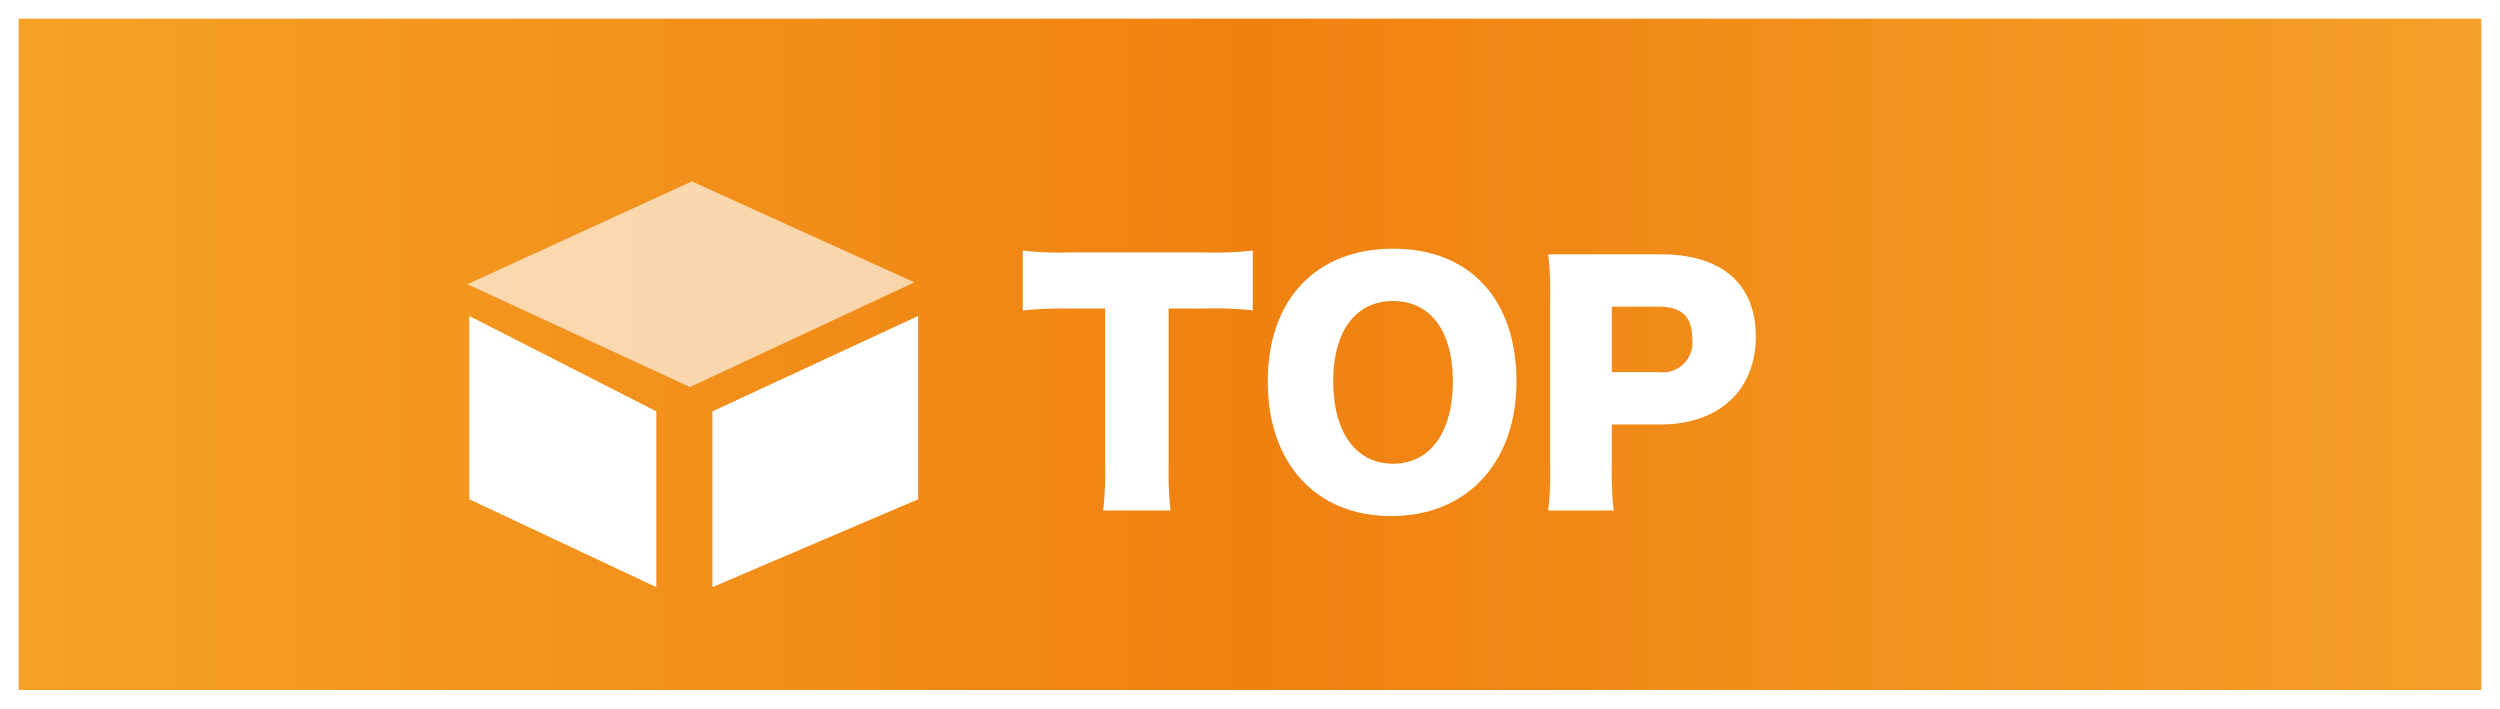<svg id="3d20a695-b80d-4da2-b0ea-281a47fd084c" data-name="レイヤー 1" xmlns="http://www.w3.org/2000/svg" xmlns:xlink="http://www.w3.org/1999/xlink" viewBox="0 0 133.7 37.9"><defs><style>.\33 8f1118b-0c7f-455d-b476-c57d7a9b3246{fill:url(#84a46e13-1085-4de7-be24-4df55e102fe8);}.\31 56dcfa3-c877-4345-9461-80c723a33f40,.dfd3c3f4-a7a8-4e70-9841-c0e41e8e2ef1{fill:#fff;}.\31 56dcfa3-c877-4345-9461-80c723a33f40{opacity:0.64;isolation:isolate;}</style><linearGradient id="84a46e13-1085-4de7-be24-4df55e102fe8" x1="356.4" y1="608.65" x2="489.1" y2="608.65" gradientTransform="matrix(1, 0, 0, -1, -355.9, 627.6)" gradientUnits="userSpaceOnUse"><stop offset="0" stop-color="#f5a226"/><stop offset="0.5" stop-color="#f08111"/><stop offset="1" stop-color="#f4a028"/></linearGradient></defs><title>navi_top2</title><rect class="38f1118b-0c7f-455d-b476-c57d7a9b3246" x="0.5" y="0.5" width="132.7" height="36.9"/><path class="dfd3c3f4-a7a8-4e70-9841-c0e41e8e2ef1" d="M489.6,629.2H355.9V591.3H489.6v37.9Zm-132.7-1H488.6V592.3H356.9Z" transform="translate(-355.9 -591.3)"/><path class="dfd3c3f4-a7a8-4e70-9841-c0e41e8e2ef1" d="M418.4,616.1a19.29,19.29,0,0,0,.1,2.5h-3.6a19.29,19.29,0,0,0,.1-2.5v-8.3h-1.9a22.64,22.64,0,0,0-2.5.1v-3.2a17,17,0,0,0,2.5.1h7.2a19.34,19.34,0,0,0,2.6-.1v3.2a18.58,18.58,0,0,0-2.6-.1h-1.9v8.3Z" transform="translate(-355.9 -591.3)"/><path class="dfd3c3f4-a7a8-4e70-9841-c0e41e8e2ef1" d="M437,611.7c0,4.4-2.7,7.2-6.7,7.2s-6.6-2.8-6.6-7.2,2.6-7.1,6.7-7.1S437,607.3,437,611.7Zm-3.4,0c0-2.7-1.2-4.3-3.2-4.3s-3.2,1.6-3.2,4.3,1.2,4.4,3.2,4.4S433.6,614.4,433.6,611.7Z" transform="translate(-355.9 -591.3)"/><path class="dfd3c3f4-a7a8-4e70-9841-c0e41e8e2ef1" d="M438.7,618.6a17.72,17.72,0,0,0,.1-2.4v-8.9a18.48,18.48,0,0,0-.1-2.4h6c3.3,0,5.1,1.6,5.1,4.4s-1.9,4.7-5.1,4.7h-2.6v2.1a18.52,18.52,0,0,0,.1,2.5h-3.5Zm5.9-7.4a1.59,1.59,0,0,0,1.8-1.8c0-1.2-.6-1.7-1.8-1.7h-2.5v3.5Z" transform="translate(-355.9 -591.3)"/><polygon class="156dcfa3-c877-4345-9461-80c723a33f40" points="25 15.2 37 9.7 48.9 15.1 36.9 20.7 25 15.2"/><polygon class="dfd3c3f4-a7a8-4e70-9841-c0e41e8e2ef1" points="35.1 22 35.1 31.4 25.1 26.7 25.1 16.9 35.1 22"/><polygon class="dfd3c3f4-a7a8-4e70-9841-c0e41e8e2ef1" points="38.1 22 38.1 31.4 49.1 26.7 49.1 16.9 38.1 22"/></svg>